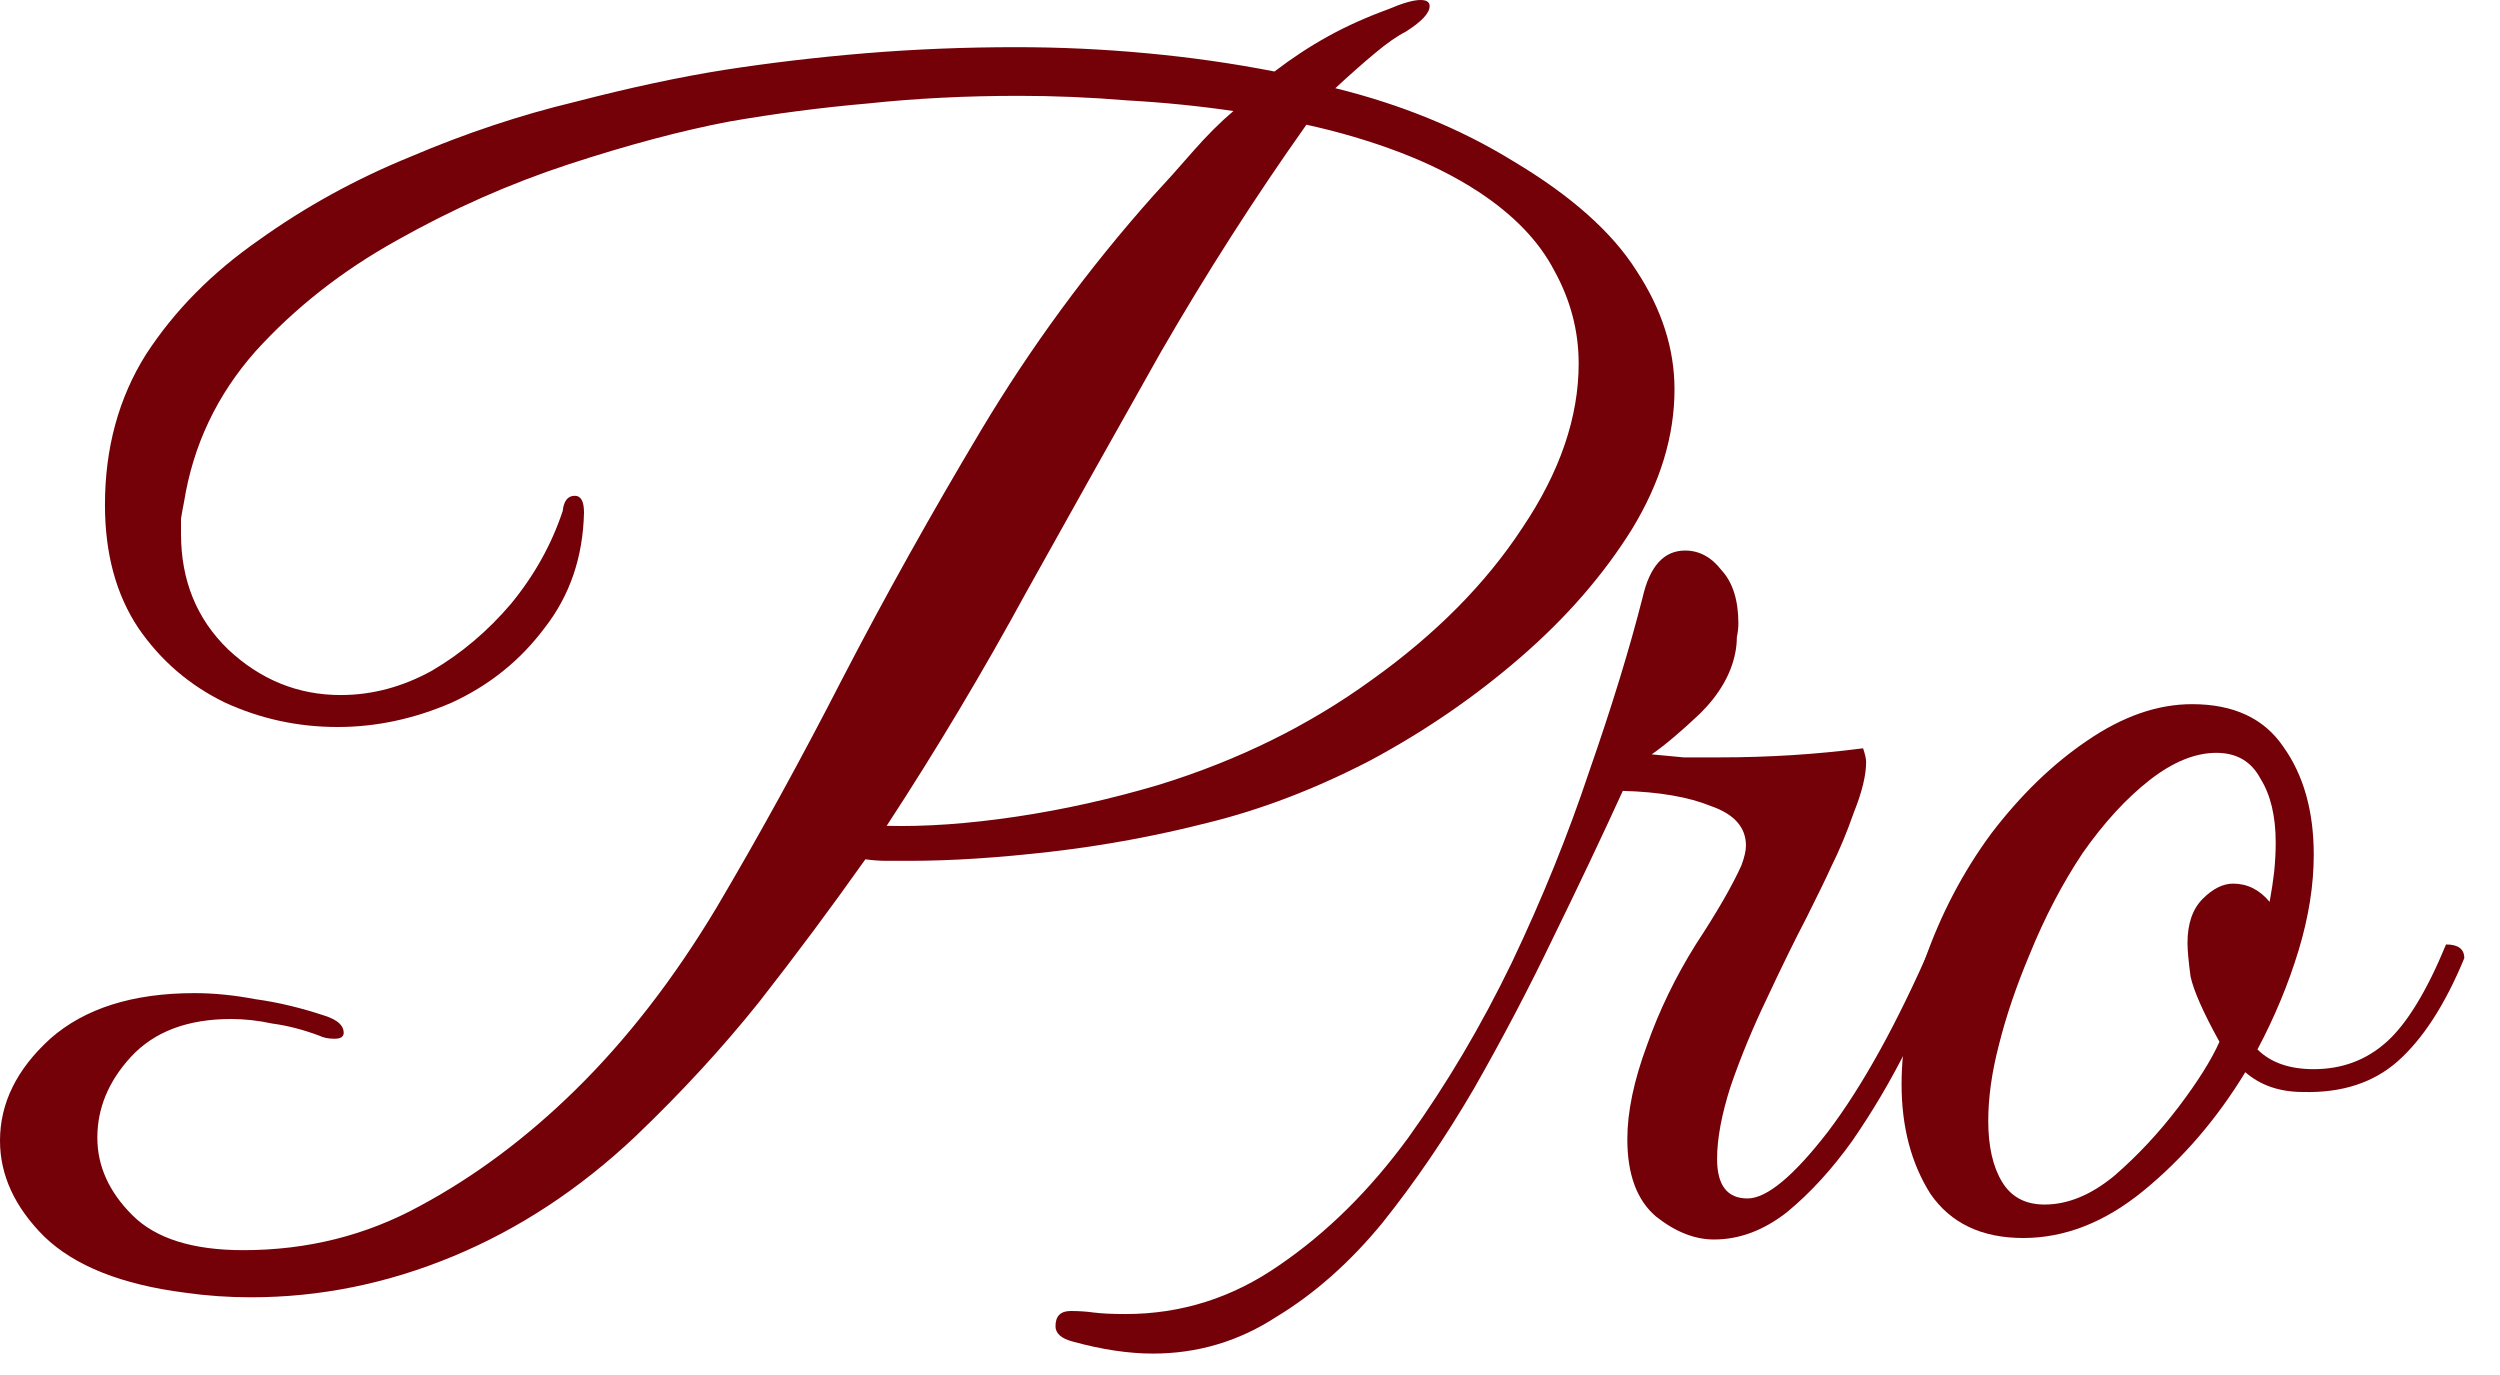 <?xml version="1.0" encoding="UTF-8"?> <svg xmlns="http://www.w3.org/2000/svg" width="60" height="33" viewBox="0 0 60 33" fill="none"><path d="M6.023 31.135C5.487 31.135 4.964 31.099 4.453 31.026C2.92 30.831 1.789 30.381 1.059 29.675C0.353 28.97 0 28.203 0 27.376C0 26.476 0.402 25.66 1.205 24.93C2.032 24.2 3.188 23.835 4.672 23.835C5.134 23.835 5.621 23.884 6.132 23.981C6.668 24.054 7.227 24.188 7.811 24.383C8.103 24.48 8.249 24.614 8.249 24.784C8.249 24.882 8.176 24.93 8.03 24.93C7.884 24.93 7.763 24.906 7.665 24.857C7.276 24.711 6.899 24.614 6.534 24.565C6.193 24.492 5.865 24.456 5.548 24.456C4.502 24.456 3.699 24.76 3.139 25.368C2.604 25.952 2.336 26.597 2.336 27.303C2.336 27.984 2.616 28.605 3.176 29.164C3.735 29.724 4.623 30.004 5.84 30.004C7.373 30.004 8.785 29.651 10.074 28.945C11.388 28.24 12.629 27.315 13.797 26.171C15.038 24.955 16.17 23.494 17.192 21.791C18.214 20.063 19.224 18.226 20.222 16.279C21.244 14.308 22.351 12.325 23.543 10.33C24.736 8.334 26.11 6.461 27.668 4.709C27.984 4.368 28.3 4.015 28.617 3.65C28.957 3.261 29.286 2.932 29.602 2.665C28.775 2.543 27.923 2.458 27.047 2.409C26.171 2.336 25.307 2.3 24.456 2.3C23.19 2.3 21.986 2.36 20.842 2.482C19.723 2.579 18.603 2.725 17.484 2.92C16.34 3.139 15.063 3.48 13.651 3.942C12.24 4.404 10.865 5.013 9.527 5.767C8.213 6.497 7.081 7.385 6.132 8.432C5.207 9.478 4.636 10.683 4.417 12.045C4.392 12.167 4.368 12.301 4.344 12.447C4.344 12.569 4.344 12.69 4.344 12.812C4.344 13.931 4.721 14.856 5.475 15.586C6.254 16.316 7.154 16.681 8.176 16.681C8.931 16.681 9.661 16.486 10.366 16.097C11.072 15.683 11.705 15.148 12.264 14.491C12.824 13.81 13.238 13.067 13.505 12.264C13.53 12.021 13.627 11.899 13.797 11.899C13.943 11.899 14.016 12.033 14.016 12.301C13.992 13.372 13.676 14.296 13.067 15.075C12.483 15.854 11.741 16.45 10.841 16.863C9.94 17.253 9.028 17.448 8.103 17.448C7.154 17.448 6.254 17.253 5.402 16.863C4.55 16.45 3.857 15.854 3.322 15.075C2.786 14.272 2.519 13.286 2.519 12.118C2.519 10.756 2.847 9.551 3.504 8.505C4.185 7.458 5.086 6.546 6.205 5.767C7.325 4.964 8.541 4.295 9.855 3.76C11.169 3.2 12.483 2.762 13.797 2.446C15.111 2.105 16.304 1.849 17.375 1.679C18.47 1.509 19.601 1.375 20.769 1.278C21.962 1.18 23.166 1.132 24.383 1.132C25.429 1.132 26.476 1.18 27.522 1.278C28.568 1.375 29.59 1.521 30.588 1.716C31.002 1.399 31.427 1.119 31.866 0.876C32.303 0.633 32.79 0.414 33.325 0.219C33.666 0.073 33.922 0 34.092 0C34.238 0 34.311 0.049 34.311 0.146C34.311 0.316 34.116 0.523 33.727 0.767C33.532 0.864 33.289 1.034 32.997 1.278C32.705 1.521 32.389 1.801 32.048 2.117C33.63 2.506 35.053 3.09 36.319 3.869C37.706 4.696 38.691 5.572 39.275 6.497C39.883 7.422 40.188 8.371 40.188 9.344C40.188 10.464 39.847 11.583 39.166 12.702C38.484 13.797 37.596 14.819 36.501 15.768C35.406 16.718 34.202 17.545 32.888 18.25C31.573 18.932 30.272 19.431 28.982 19.747C27.741 20.063 26.488 20.295 25.222 20.441C23.957 20.587 22.825 20.66 21.828 20.66C21.657 20.66 21.475 20.66 21.28 20.66C21.11 20.66 20.939 20.647 20.769 20.623C19.942 21.791 19.09 22.935 18.214 24.054C17.338 25.149 16.352 26.22 15.258 27.266C13.919 28.532 12.459 29.493 10.877 30.15C9.296 30.807 7.677 31.135 6.023 31.135ZM21.28 19.82C22.205 19.844 23.239 19.771 24.383 19.601C25.526 19.431 26.67 19.175 27.814 18.835C29.712 18.25 31.415 17.411 32.924 16.316C34.457 15.221 35.662 14.004 36.538 12.666C37.438 11.328 37.888 10.014 37.888 8.724C37.888 7.945 37.694 7.203 37.304 6.497C36.939 5.792 36.331 5.159 35.479 4.599C34.919 4.234 34.287 3.918 33.581 3.65C32.875 3.382 32.133 3.163 31.354 2.993C30.113 4.745 28.945 6.57 27.85 8.468C26.78 10.366 25.709 12.277 24.638 14.199C23.592 16.121 22.473 17.995 21.28 19.82ZM41.794 20.769C41.867 20.574 41.903 20.416 41.903 20.295C41.903 19.857 41.623 19.54 41.064 19.346C40.528 19.127 39.823 19.005 38.947 18.981C38.436 20.1 37.876 21.28 37.268 22.521C36.684 23.738 36.051 24.942 35.37 26.135C34.688 27.303 33.958 28.373 33.179 29.347C32.401 30.296 31.549 31.05 30.624 31.61C29.724 32.194 28.738 32.486 27.668 32.486C27.084 32.486 26.439 32.389 25.733 32.194C25.466 32.121 25.332 31.999 25.332 31.829C25.332 31.586 25.453 31.464 25.697 31.464C25.891 31.464 26.074 31.476 26.244 31.5C26.439 31.525 26.695 31.537 27.011 31.537C28.349 31.537 29.578 31.148 30.697 30.369C31.841 29.59 32.875 28.568 33.8 27.303C34.725 26.013 35.552 24.614 36.282 23.105C37.012 21.572 37.633 20.039 38.144 18.506C38.679 16.973 39.105 15.586 39.421 14.345C39.592 13.591 39.932 13.213 40.443 13.213C40.784 13.213 41.076 13.372 41.319 13.688C41.587 13.98 41.721 14.406 41.721 14.965C41.721 15.063 41.709 15.172 41.684 15.294C41.684 15.416 41.672 15.537 41.648 15.659C41.55 16.17 41.271 16.657 40.808 17.119C40.346 17.557 39.956 17.886 39.64 18.105C39.883 18.129 40.139 18.153 40.407 18.177C40.699 18.177 40.991 18.177 41.283 18.177C42.451 18.177 43.594 18.105 44.714 17.959C44.763 18.105 44.787 18.214 44.787 18.287C44.787 18.603 44.69 19.005 44.495 19.492C44.325 19.978 44.142 20.416 43.947 20.806C43.85 21.025 43.655 21.426 43.363 22.01C43.071 22.57 42.755 23.215 42.414 23.945C42.074 24.65 41.782 25.356 41.538 26.062C41.319 26.743 41.21 27.327 41.21 27.814C41.21 28.447 41.453 28.763 41.94 28.763C42.402 28.763 43.047 28.227 43.874 27.157C44.702 26.062 45.529 24.565 46.356 22.667C46.648 22.667 46.794 22.777 46.794 22.996C46.527 23.653 46.186 24.371 45.772 25.149C45.383 25.928 44.945 26.67 44.458 27.376C43.972 28.057 43.449 28.629 42.889 29.091C42.329 29.529 41.745 29.748 41.137 29.748C40.674 29.748 40.212 29.566 39.75 29.201C39.287 28.811 39.056 28.191 39.056 27.339C39.056 26.682 39.214 25.928 39.531 25.076C39.823 24.249 40.212 23.446 40.699 22.667C41.21 21.889 41.575 21.256 41.794 20.769Z" fill="#740008"></path><path d="M48.558 29.712C47.56 29.712 46.818 29.359 46.331 28.653C45.869 27.923 45.638 27.047 45.638 26.025C45.638 25.076 45.82 24.091 46.185 23.069C46.575 21.949 47.11 20.927 47.791 20.003C48.497 19.078 49.264 18.336 50.091 17.776C50.943 17.192 51.782 16.9 52.609 16.9C53.607 16.9 54.337 17.241 54.8 17.922C55.286 18.603 55.53 19.467 55.53 20.514C55.53 21.244 55.408 22.01 55.165 22.813C54.921 23.616 54.593 24.407 54.179 25.186C54.495 25.502 54.946 25.66 55.53 25.66C56.211 25.66 56.795 25.441 57.282 25.003C57.768 24.565 58.243 23.787 58.705 22.667C58.997 22.667 59.143 22.777 59.143 22.996C58.681 24.115 58.145 24.942 57.537 25.478C56.953 25.989 56.199 26.232 55.274 26.208C54.714 26.208 54.252 26.05 53.887 25.733C53.206 26.853 52.391 27.802 51.441 28.58C50.517 29.335 49.556 29.712 48.558 29.712ZM49.069 28.909C49.629 28.909 50.188 28.678 50.748 28.215C51.308 27.729 51.819 27.181 52.281 26.573C52.743 25.964 53.072 25.441 53.267 25.003C52.877 24.298 52.646 23.774 52.573 23.434C52.524 23.069 52.5 22.801 52.5 22.631C52.5 22.168 52.622 21.816 52.865 21.572C53.108 21.329 53.352 21.207 53.595 21.207C53.936 21.207 54.228 21.353 54.471 21.645C54.52 21.378 54.556 21.134 54.581 20.915C54.605 20.672 54.617 20.441 54.617 20.222C54.617 19.589 54.495 19.078 54.252 18.689C54.033 18.275 53.68 18.068 53.194 18.068C52.682 18.068 52.147 18.287 51.587 18.725C51.028 19.163 50.492 19.747 49.981 20.477C49.495 21.207 49.069 22.022 48.704 22.923C48.388 23.677 48.144 24.395 47.974 25.076C47.803 25.733 47.718 26.342 47.718 26.901C47.718 27.51 47.828 27.996 48.047 28.361C48.266 28.726 48.606 28.909 49.069 28.909Z" fill="#740008"></path></svg> 